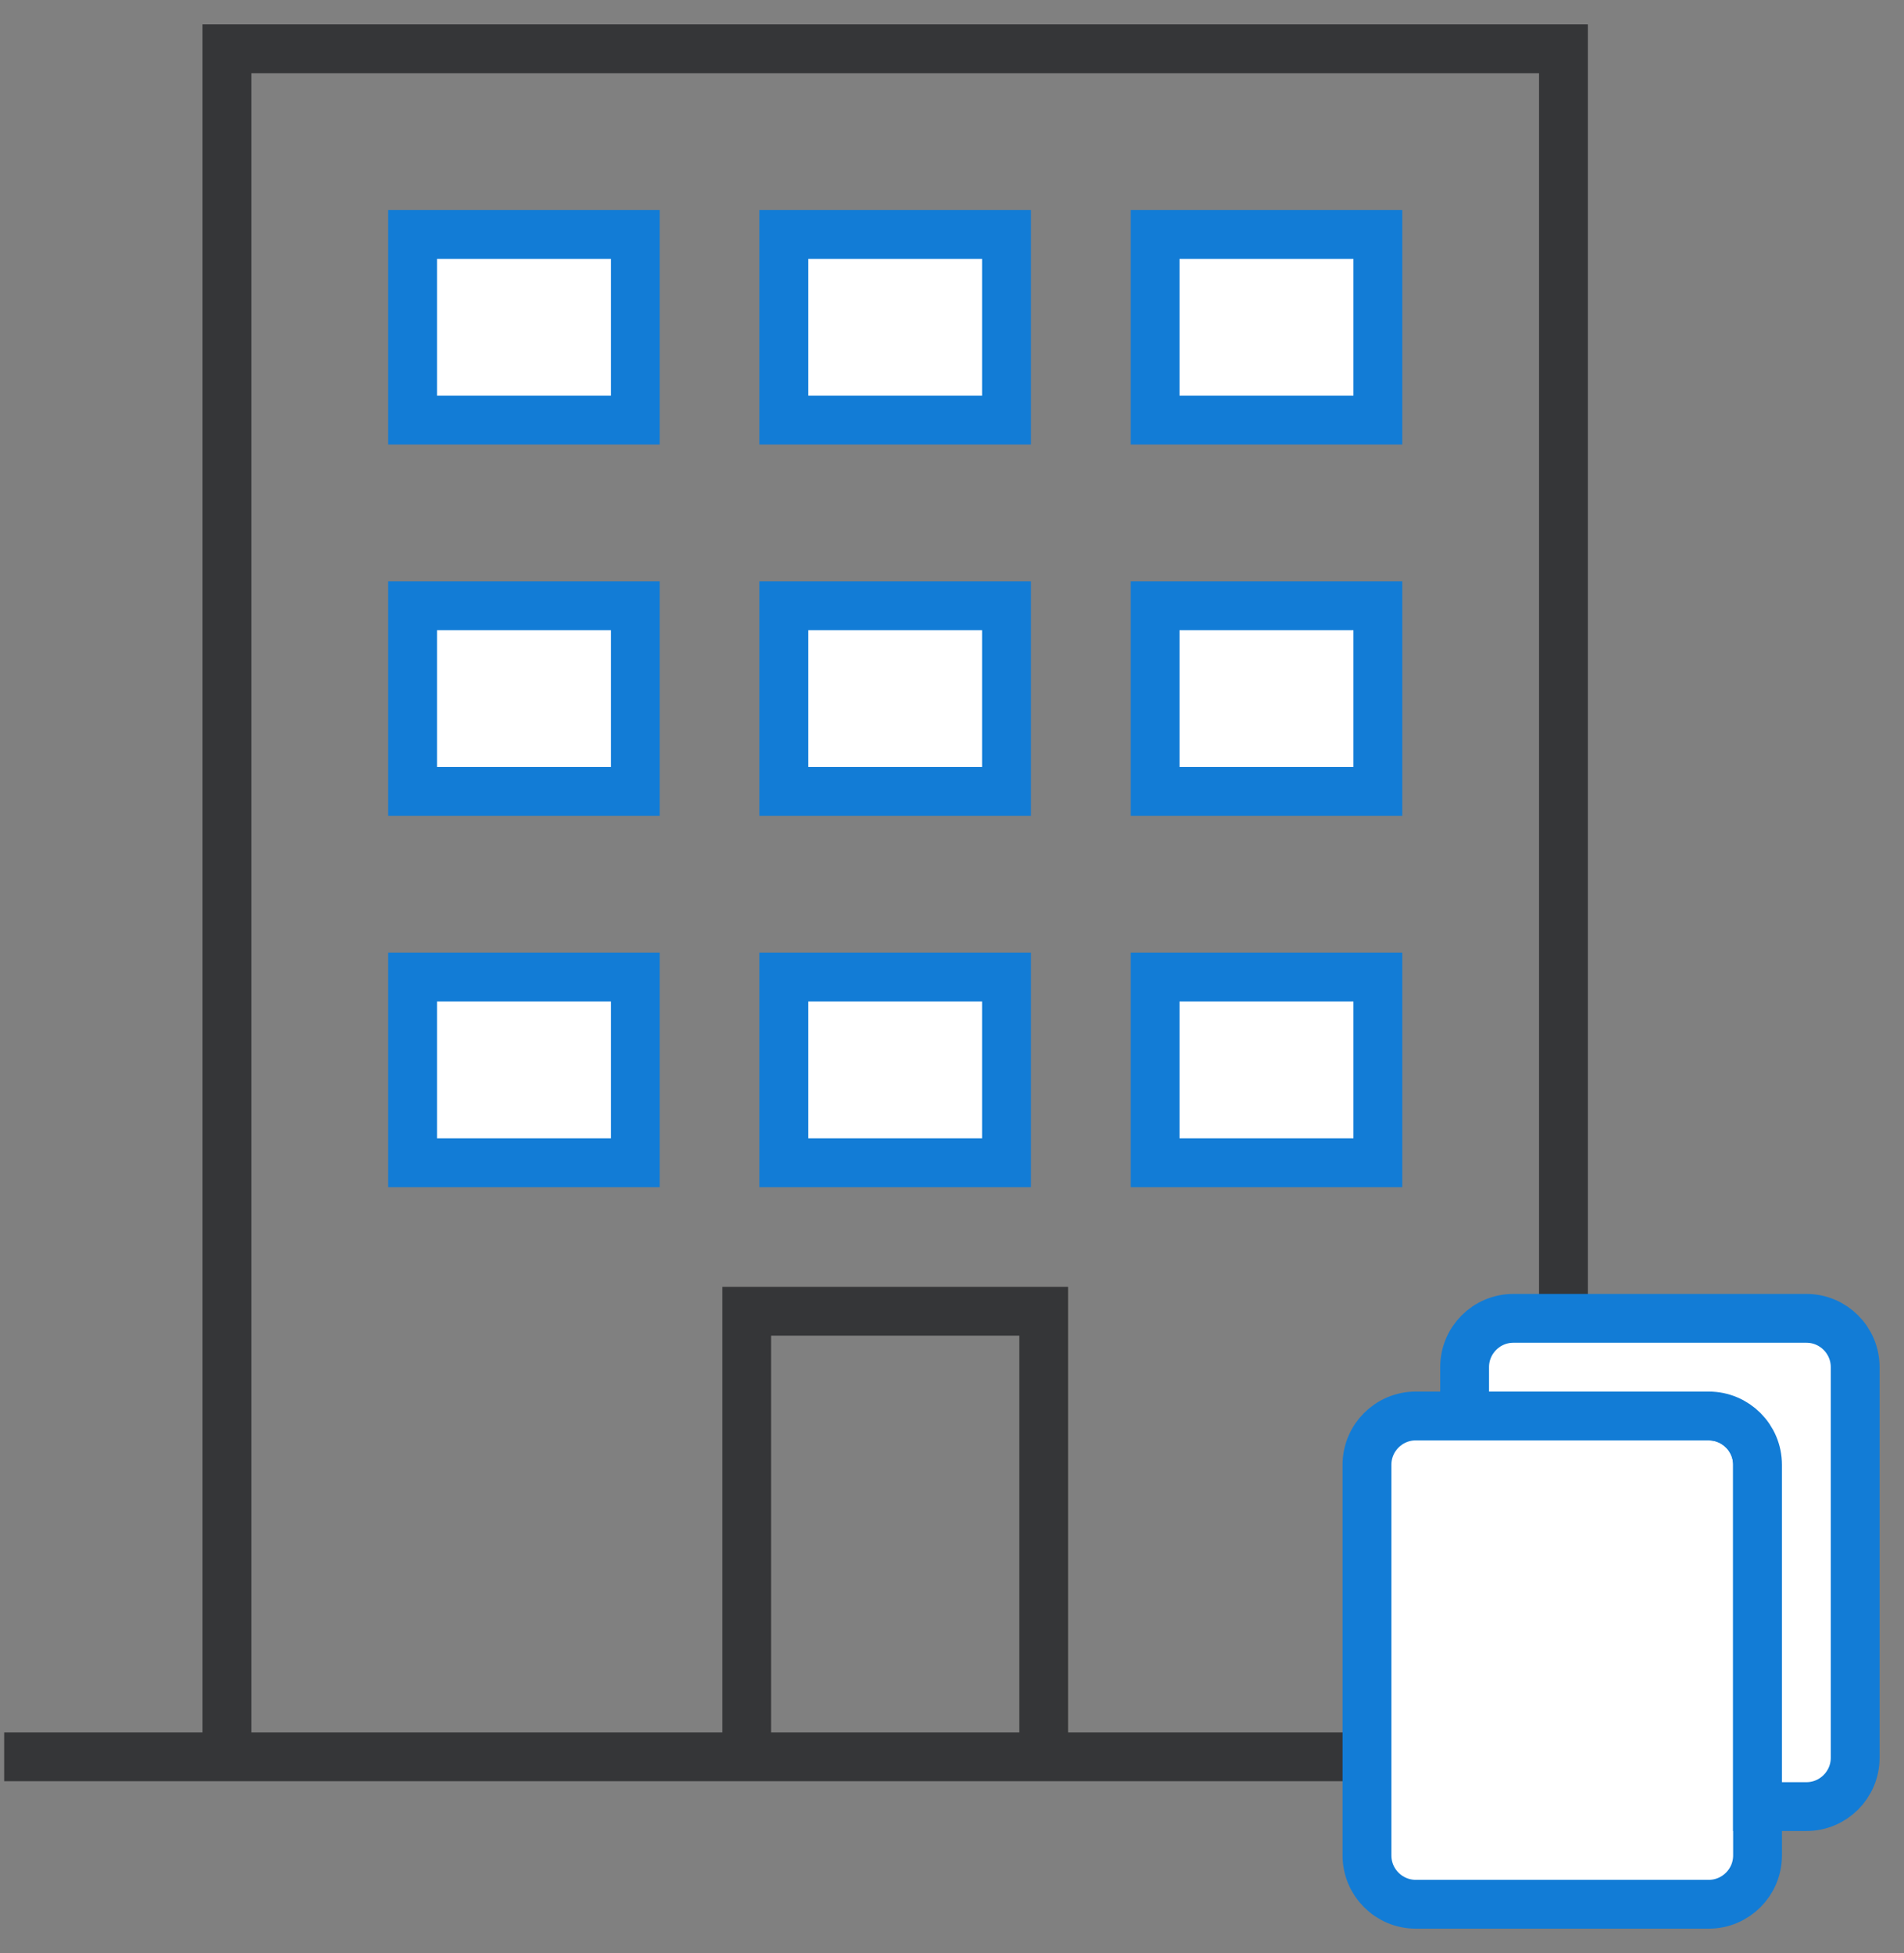 <svg width="39" height="40" viewBox="0 0 39 40" fill="none" xmlns="http://www.w3.org/2000/svg">
<rect x="0" y="0" width="39" height="40" fill="#808080" stroke="none"/>
<path d="M0.086 35.98H35.827" stroke="#353638"/>
<path d="M32.025 35.981V1H4.648V35.981" stroke="#353638"/>
<path d="M13.014 4.802H8.451V8.604H13.014V4.802Z" fill="white" stroke="#127CD6"/>
<path d="M13.014 12.407H8.451V16.209H13.014V12.407Z" fill="white" stroke="#127CD6"/>
<path d="M13.014 20.011H8.451V23.814H13.014V20.011Z" fill="white" stroke="#127CD6"/>
<path d="M20.617 4.802H16.055V8.604H20.617V4.802Z" fill="white" stroke="#127CD6"/>
<path d="M20.617 12.407H16.055V16.209H20.617V12.407Z" fill="white" stroke="#127CD6"/>
<path d="M20.617 20.011H16.055V23.814H20.617V20.011Z" fill="white" stroke="#127CD6"/>
<path d="M28.223 4.802H23.66V8.604H28.223V4.802Z" fill="white" stroke="#127CD6"/>
<path d="M28.223 12.407H23.66V16.209H28.223V12.407Z" fill="white" stroke="#127CD6"/>
<path d="M28.223 20.011H23.66V23.814H28.223V20.011Z" fill="white" stroke="#127CD6"/>
<path d="M15.295 35.981V26.855H21.378V35.981" stroke="#353638"/>
<path d="M35 29H29C28.448 29 28 29.448 28 30V38C28 38.552 28.448 39 29 39H35C35.552 39 36 38.552 36 38V30C36 29.448 35.552 29 35 29Z" fill="white" stroke="#127CD6"/>
<path d="M30 28V29H35C35.552 29 36 29.448 36 30V37H37C37.552 37 38 36.552 38 36V28C38 27.448 37.552 27 37 27H31C30.448 27 30 27.448 30 28Z" fill="white" stroke="#127CD6"/>
</svg>
